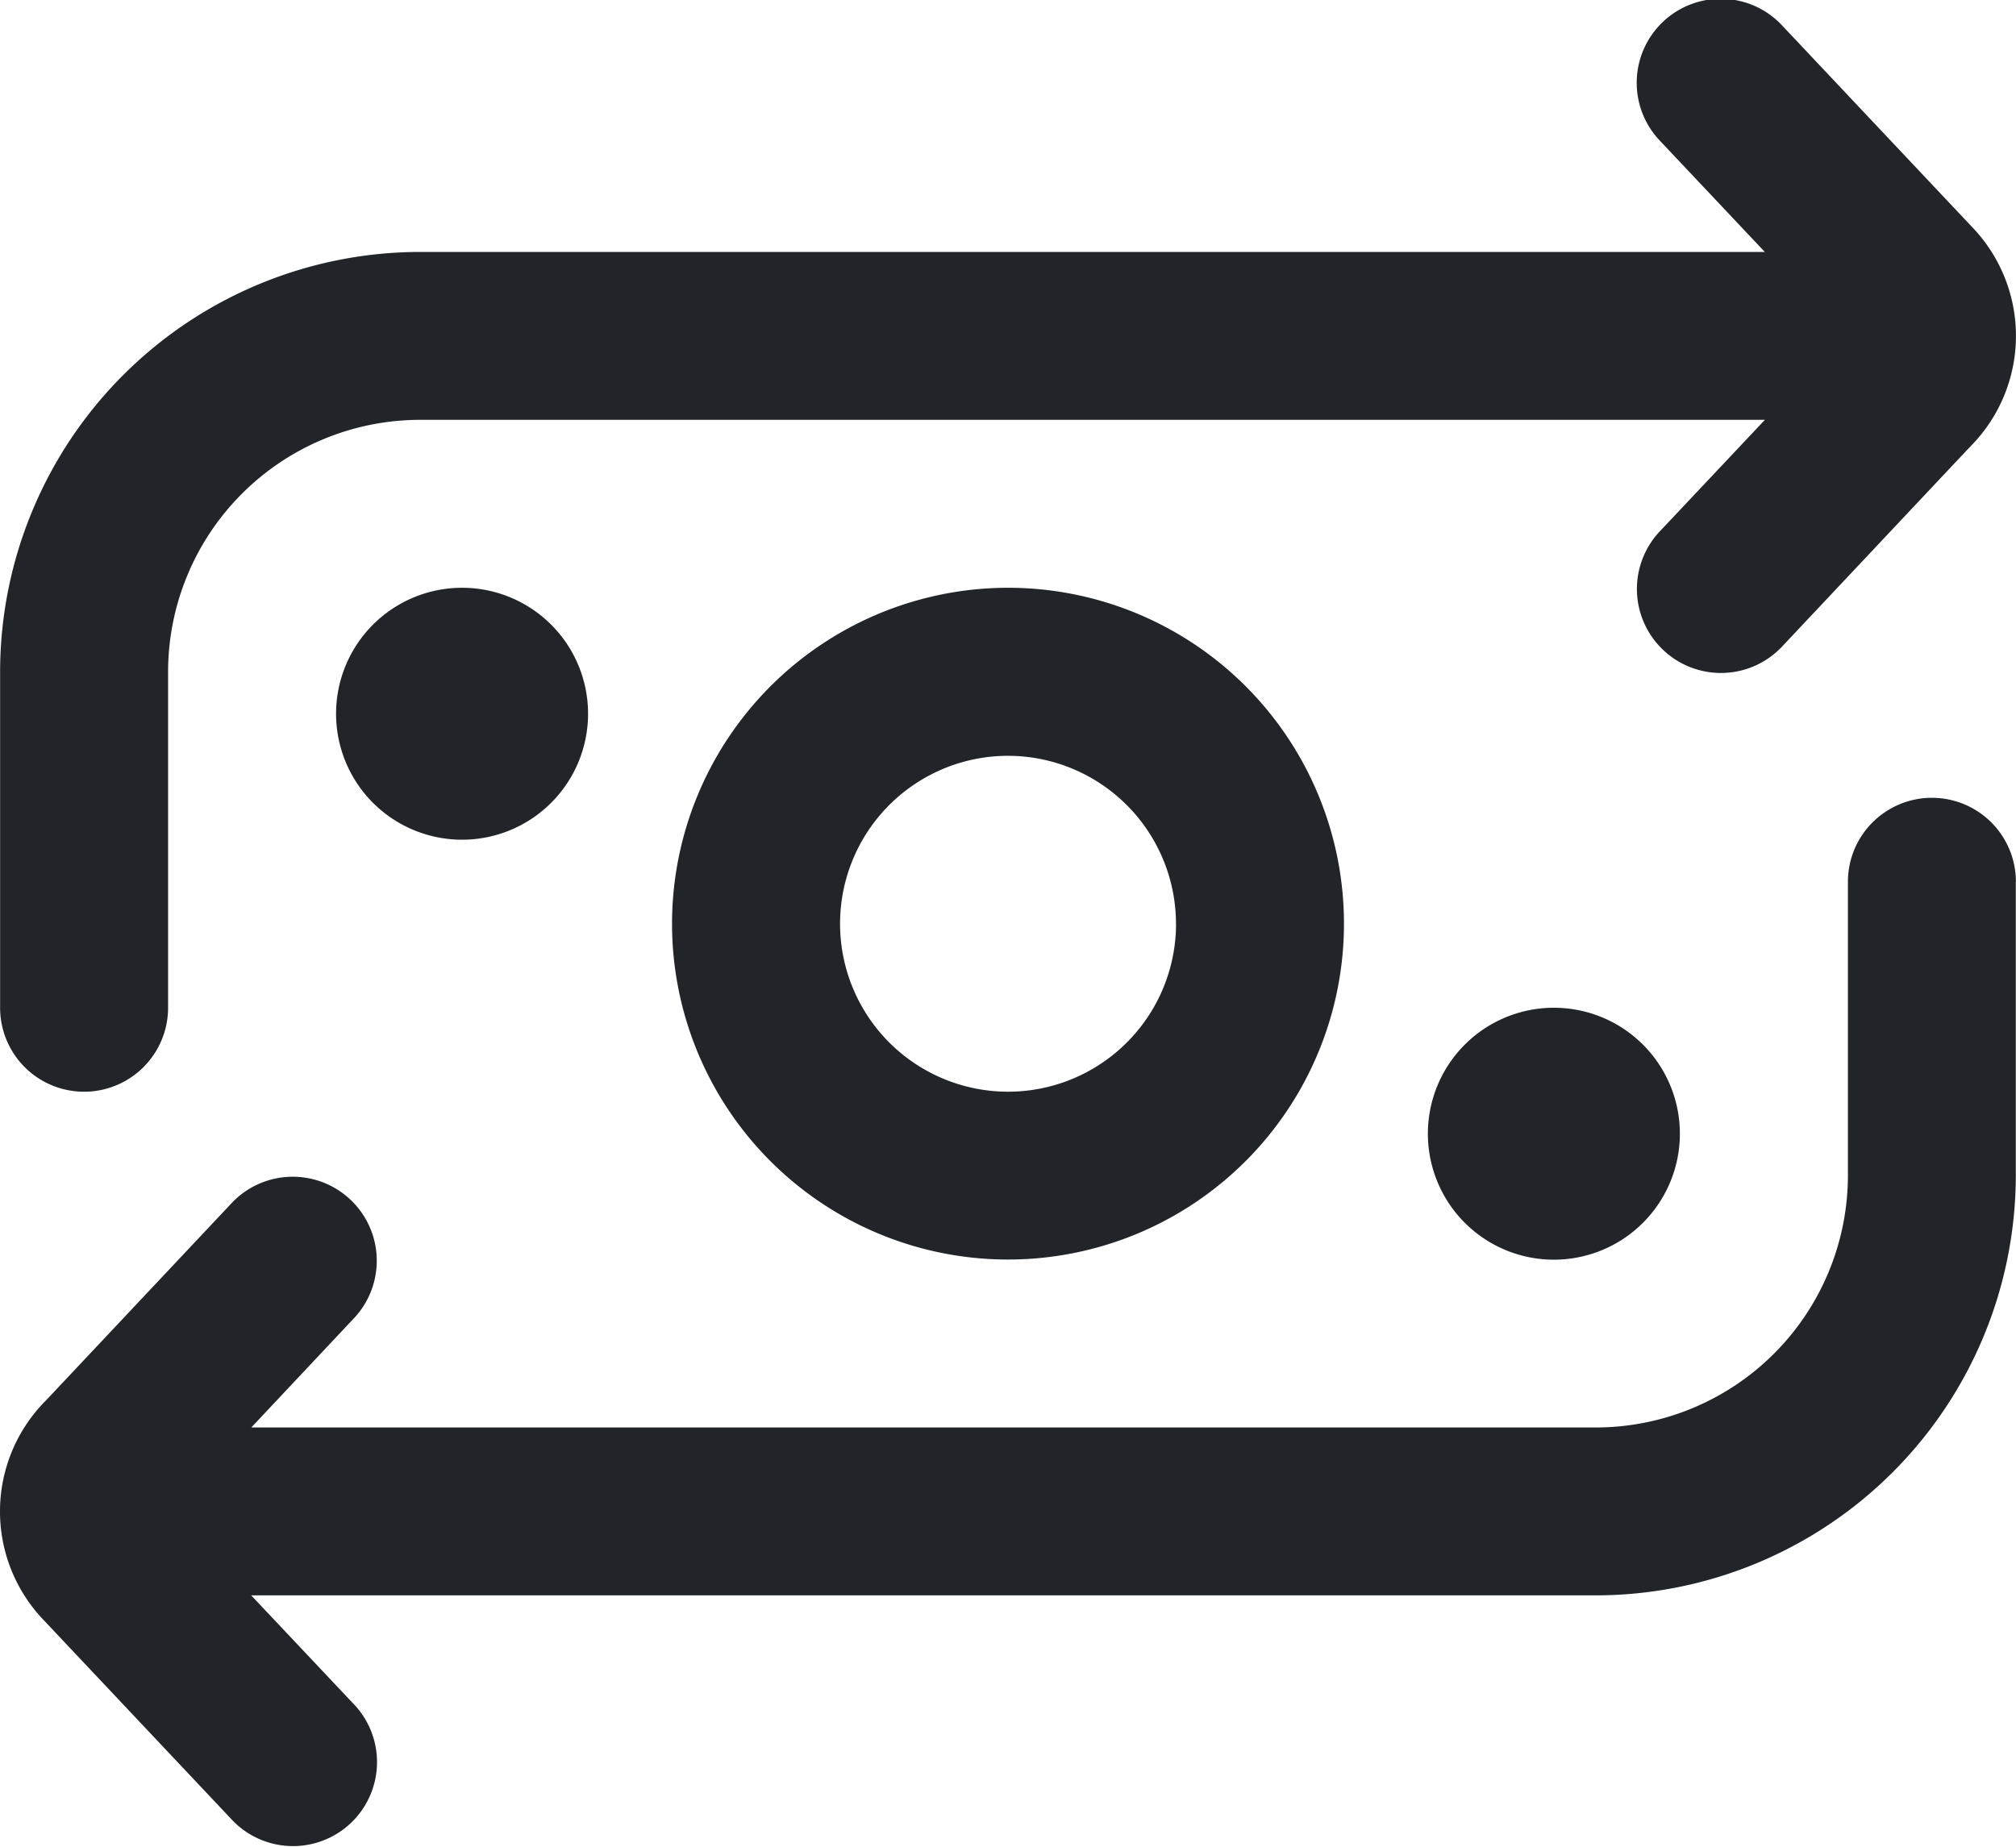 <svg xmlns="http://www.w3.org/2000/svg" width="40" height="36.661" viewBox="0 0 40 36.661">
  <path id="money-bill-transfer" d="M13.332,19.33A6.666,6.666,0,1,0,20,12.665,6.672,6.672,0,0,0,13.332,19.33Zm10,0A3.333,3.333,0,1,1,20,16,3.336,3.336,0,0,1,23.331,19.33ZM9.166,12.665a2.5,2.5,0,1,1-2.5,2.5A2.5,2.5,0,0,1,9.166,12.665ZM33.329,23.5a2.5,2.5,0,1,1-2.5-2.5A2.5,2.5,0,0,1,33.329,23.5ZM0,21V14.331A8.341,8.341,0,0,1,8.333,6H35.014L32.949,3.81a1.667,1.667,0,1,1,2.426-2.286l3.739,3.968a3.117,3.117,0,0,1-.035,4.383l-3.7,3.933a1.667,1.667,0,1,1-2.426-2.286l2.063-2.19H8.333a5.005,5.005,0,0,0-5,5V21A1.666,1.666,0,1,1,0,21Zm39.994-2.5V24.33a8.341,8.341,0,0,1-8.332,8.332H4.982l2.065,2.19a1.667,1.667,0,0,1-2.426,2.286L.881,33.17a3.117,3.117,0,0,1,.035-4.383l3.7-3.933a1.667,1.667,0,0,1,2.426,2.286L4.984,29.33H31.663a5.005,5.005,0,0,0,5-5V18.5a1.666,1.666,0,0,1,3.333,0Z" transform="translate(0.002 -1)" fill="#212529"/>
</svg>
